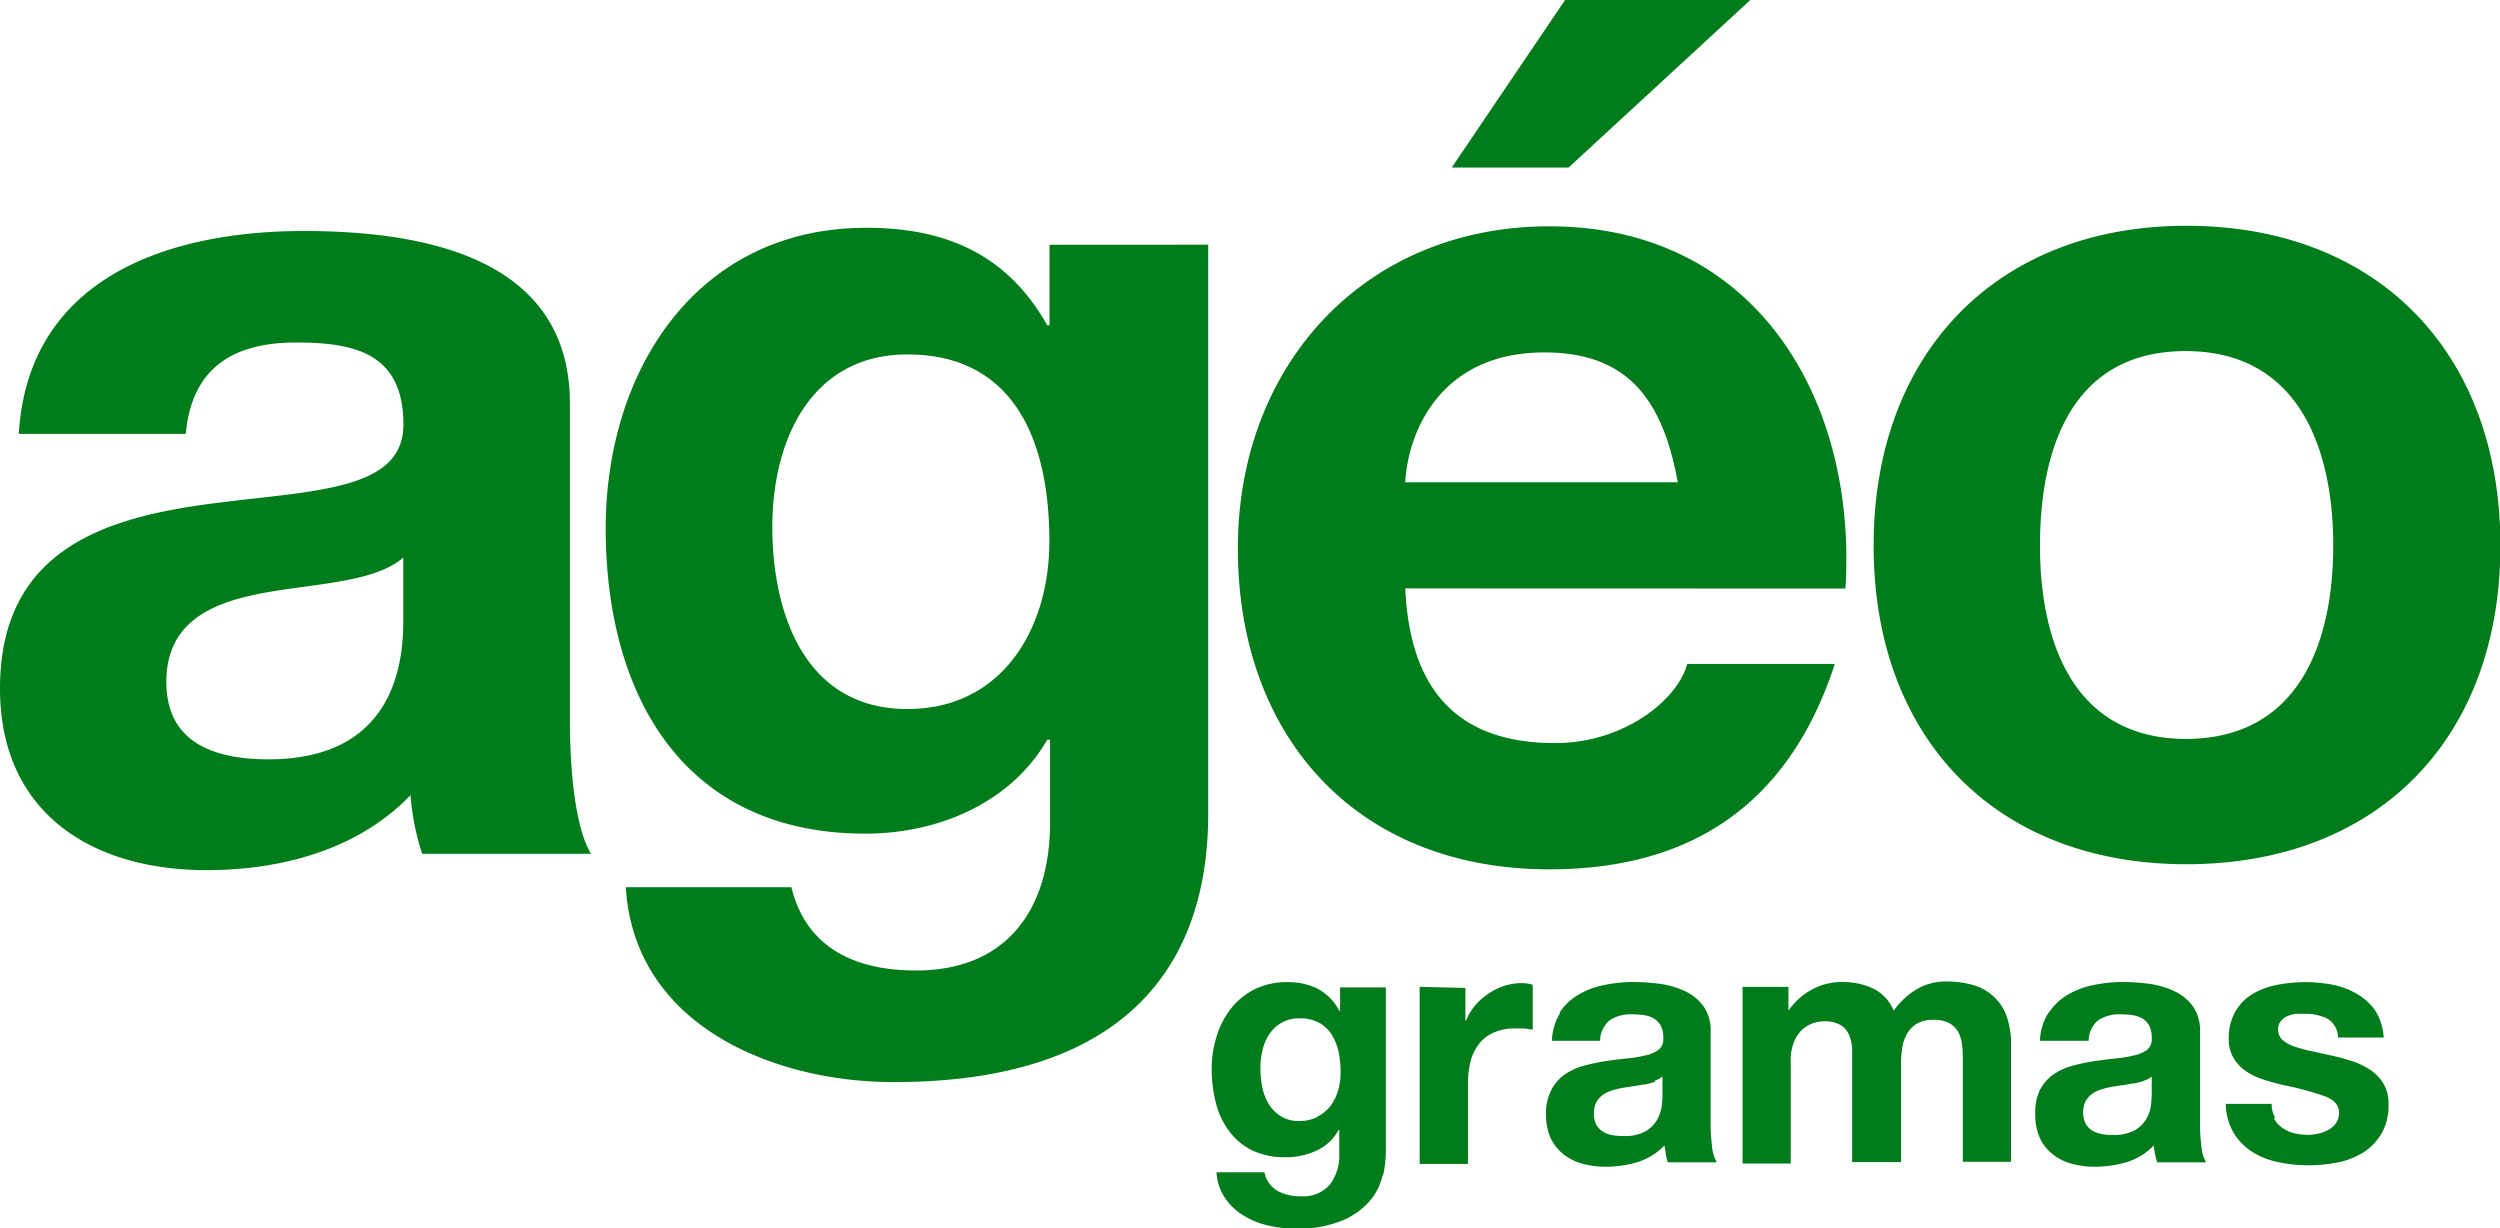 <svg id="Layer_1" data-name="Layer 1" xmlns="http://www.w3.org/2000/svg" viewBox="0 0 186.35 91.57"><defs><style>.cls-1{fill:#007c1b;}</style></defs><path class="cls-1" d="M377-128.78c-2.1,1.84-6.47,1.92-10.31,2.62s-7.35,2.1-7.35,6.65,3.59,5.77,7.61,5.77c9.7,0,10.05-7.7,10.05-10.4ZM348.34-138c.7-11.62,11.1-15.12,21.24-15.12,9,0,19.84,2,19.84,12.85v23.51c0,4.12.44,8.22,1.58,10.06H378.41a18.41,18.41,0,0,1-.87-4.37c-3.94,4.11-9.71,5.59-15.21,5.59-8.57,0-15.39-4.28-15.39-13.54,0-10.24,7.69-12.68,15.39-13.73s14.68-.88,14.68-5.95c0-5.33-3.67-6.11-8-6.11-4.72,0-7.78,1.92-8.22,6.81Zm76.82,8c0-7.35-2.53-13.92-10.59-13.92-7,0-10.06,6.13-10.06,12.87,0,6.48,2.45,13.56,10.06,13.56,7.1,0,10.59-6,10.59-12.51M437-109.68c0,7.43-2.63,20-23.46,20-8.92,0-19.34-4.21-19.95-14.53h12.34c1.14,4.64,4.9,6.21,9.28,6.21,6.91,0,10.06-4.72,10-11.2v-6H425c-2.71,4.72-8.14,7-13.56,7-13.57,0-19.35-10.33-19.35-22.76,0-11.72,6.74-22.4,19.43-22.4,5.95,0,10.51,2,13.48,7.26h.17v-6H437Zm26.86-48.17h-8.71l8.45-12.49h13.81ZM472-134.39c-1.14-6.33-3.87-9.68-9.94-9.68-7.91,0-10.2,6.16-10.37,9.68Zm-20.31,7.91c.35,7.92,4.22,11.53,11.17,11.53,5,0,9.05-3.08,9.85-5.9h11c-3.51,10.74-11,15.31-21.28,15.31-14.34,0-23.22-9.85-23.22-23.93,0-13.63,9.41-24,23.22-24,15.47,0,22.95,13,22.07,27Zm58.17,11.22c8.48,0,11-7.25,11-14.41s-2.53-14.5-11-14.5S499-136.92,499-129.67s2.53,14.41,10.91,14.41m0-38.25c14.24,0,23.41,9.43,23.41,23.84s-9.17,23.75-23.41,23.75-23.31-9.43-23.31-23.75,9.17-23.84,23.31-23.84M445.11-87.09a2.89,2.89,0,0,0,1-.81,3.75,3.75,0,0,0,.57-1.15,5,5,0,0,0,.19-1.35,8.47,8.47,0,0,0-.15-1.54,4.23,4.23,0,0,0-.51-1.27,2.59,2.59,0,0,0-.94-.89,2.93,2.93,0,0,0-1.47-.33,2.55,2.55,0,0,0-1.3.31,2.64,2.64,0,0,0-.91.82,3.49,3.49,0,0,0-.53,1.19,5.77,5.77,0,0,0-.17,1.4,7.3,7.3,0,0,0,.14,1.4,3.88,3.88,0,0,0,.48,1.26,2.8,2.8,0,0,0,.9.91,2.52,2.52,0,0,0,1.39.36,2.92,2.92,0,0,0,1.35-.31M450-82.74a4.41,4.41,0,0,1-.93,1.89,5.51,5.51,0,0,1-2.05,1.48,8.72,8.72,0,0,1-3.59.61,8.4,8.4,0,0,1-2-.24,6,6,0,0,1-1.82-.75,4.39,4.39,0,0,1-1.37-1.31,3.73,3.73,0,0,1-.62-1.9h3.57a2.05,2.05,0,0,0,1,1.4,3.51,3.51,0,0,0,1.69.39,2.62,2.62,0,0,0,2.22-.91,3.61,3.61,0,0,0,.67-2.3V-86.1h-.06a3.5,3.5,0,0,1-1.65,1.53,5.36,5.36,0,0,1-2.27.49,5.66,5.66,0,0,1-2.53-.52A4.74,4.74,0,0,1,438.58-86a5.84,5.84,0,0,1-1-2.1,10.06,10.06,0,0,1-.32-2.55,8,8,0,0,1,.37-2.44,6.31,6.31,0,0,1,1.07-2.08,5.24,5.24,0,0,1,1.76-1.43,5.35,5.35,0,0,1,2.42-.53,5,5,0,0,1,2.26.48A3.9,3.9,0,0,1,446.77-95h.06v-1.74h3.41v12.25a8.89,8.89,0,0,1-.21,1.79m6.14-14v2.43h.05a4.36,4.36,0,0,1,.68-1.13,4.6,4.6,0,0,1,1-.88,4.69,4.69,0,0,1,1.19-.58,4.42,4.42,0,0,1,1.31-.2,2.65,2.65,0,0,1,.79.13v3.34l-.61-.09c-.23,0-.46,0-.68,0a3.79,3.79,0,0,0-1.67.33,2.8,2.8,0,0,0-1.1.9,3.6,3.6,0,0,0-.6,1.33,7.15,7.15,0,0,0-.17,1.65v5.89h-3.6V-96.78Zm14.12,7a7,7,0,0,1-.73.2c-.27,0-.54.09-.83.12l-.86.13a7.79,7.79,0,0,0-.8.2,2.54,2.54,0,0,0-.68.34,1.87,1.87,0,0,0-.47.54,1.9,1.9,0,0,0-.17.84,1.8,1.8,0,0,0,.17.81,1.42,1.42,0,0,0,.48.52,2,2,0,0,0,.71.27,4.61,4.61,0,0,0,.84.07,3.2,3.2,0,0,0,1.64-.35,2.34,2.34,0,0,0,.86-.85,2.79,2.79,0,0,0,.35-1,7.32,7.32,0,0,0,.06-.81V-90.1a1.56,1.56,0,0,1-.57.31m-7.1-5.07a4.14,4.14,0,0,1,1.42-1.34,5.94,5.94,0,0,1,1.93-.72,10.58,10.58,0,0,1,2.17-.22,15.17,15.17,0,0,1,2,.14,6.42,6.42,0,0,1,1.85.55,3.54,3.54,0,0,1,1.36,1.12,3.11,3.11,0,0,1,.53,1.91v6.81a15.24,15.24,0,0,0,.1,1.7,3,3,0,0,0,.36,1.21h-3.65a6.25,6.25,0,0,1-.16-.62c0-.21-.07-.43-.09-.64a4.7,4.7,0,0,1-2,1.24,8.29,8.29,0,0,1-2.37.35,6.5,6.5,0,0,1-1.75-.23,3.87,3.87,0,0,1-1.42-.71,3.35,3.35,0,0,1-.95-1.21,4.22,4.22,0,0,1-.34-1.74,3.72,3.72,0,0,1,.4-1.84,3.14,3.14,0,0,1,1-1.15A4.51,4.51,0,0,1,465-90.9a14.2,14.2,0,0,1,1.6-.34c.54-.08,1.07-.15,1.6-.2a9.82,9.82,0,0,0,1.39-.23,2.45,2.45,0,0,0,1-.44,1,1,0,0,0,.33-.85,1.89,1.89,0,0,0-.19-.93,1.52,1.52,0,0,0-.51-.53,2,2,0,0,0-.73-.25,6.37,6.37,0,0,0-.9-.06,2.76,2.76,0,0,0-1.67.45,2,2,0,0,0-.71,1.52h-3.59a4.2,4.2,0,0,1,.63-2.1m17-1.92V-95h0A5,5,0,0,1,482-96.58a4.62,4.62,0,0,1,2.29-.56,5.26,5.26,0,0,1,2.26.48A3.15,3.15,0,0,1,488.1-95a5.61,5.61,0,0,1,1.58-1.52,4.22,4.22,0,0,1,2.37-.66,7.31,7.31,0,0,1,1.92.25,3.79,3.79,0,0,1,1.52.82,3.74,3.74,0,0,1,1,1.45,6,6,0,0,1,.35,2.16v8.76h-3.59v-7.41c0-.44,0-.86-.05-1.24a2.83,2.83,0,0,0-.28-1,1.75,1.75,0,0,0-.67-.68,2.43,2.43,0,0,0-1.2-.25,2.24,2.24,0,0,0-1.23.29,2.1,2.1,0,0,0-.73.75,3.08,3.08,0,0,0-.36,1.07,8.08,8.08,0,0,0-.09,1.2v7.29H485V-91c0-.39,0-.77,0-1.15a3.22,3.22,0,0,0-.21-1,1.64,1.64,0,0,0-.63-.77,2.38,2.38,0,0,0-1.31-.29,3,3,0,0,0-.67.11,2.28,2.28,0,0,0-.81.43,2.43,2.43,0,0,0-.67.91,3.66,3.66,0,0,0-.28,1.56v7.59h-3.59V-96.78Zm26.51,7a6.39,6.39,0,0,1-.73.2c-.26,0-.54.09-.82.12l-.86.13a7.19,7.19,0,0,0-.8.2,2.54,2.54,0,0,0-.68.34,1.73,1.73,0,0,0-.47.54,1.77,1.77,0,0,0-.18.84,1.67,1.67,0,0,0,.18.81,1.42,1.42,0,0,0,.48.52,2,2,0,0,0,.71.27,4.57,4.57,0,0,0,.83.07,3.27,3.27,0,0,0,1.65-.35,2.41,2.41,0,0,0,.86-.85,2.76,2.76,0,0,0,.34-1,7.32,7.32,0,0,0,.06-.81V-90.1a1.56,1.56,0,0,1-.57.31m-7.09-5.07a4.2,4.2,0,0,1,1.41-1.34,6.08,6.08,0,0,1,1.94-.72,10.49,10.49,0,0,1,2.16-.22,15.06,15.06,0,0,1,2,.14,6.33,6.33,0,0,1,1.85.55,3.57,3.57,0,0,1,1.37,1.12,3.18,3.18,0,0,1,.53,1.91v6.81a13.18,13.18,0,0,0,.1,1.7,3.07,3.07,0,0,0,.35,1.21h-3.64a4.34,4.34,0,0,1-.16-.62,4.72,4.72,0,0,1-.1-.64,4.66,4.66,0,0,1-2,1.24,8.36,8.36,0,0,1-2.38.35,6.55,6.55,0,0,1-1.75-.23,3.75,3.75,0,0,1-1.41-.71,3.25,3.25,0,0,1-.95-1.21,4.06,4.06,0,0,1-.34-1.74A3.83,3.83,0,0,1,499-89.1a3.24,3.24,0,0,1,1-1.15,4.73,4.73,0,0,1,1.42-.65,14.86,14.86,0,0,1,1.61-.34c.54-.08,1.07-.15,1.59-.2a9.58,9.58,0,0,0,1.39-.23,2.5,2.5,0,0,0,1-.44,1,1,0,0,0,.32-.85,1.89,1.89,0,0,0-.19-.93,1.41,1.41,0,0,0-.5-.53,2.09,2.09,0,0,0-.74-.25,6.23,6.23,0,0,0-.89-.06,2.79,2.79,0,0,0-1.68.45,2,2,0,0,0-.7,1.52H499a4.1,4.1,0,0,1,.64-2.1m16.81,7.91a2,2,0,0,0,.62.68,2.67,2.67,0,0,0,.87.4,4.4,4.4,0,0,0,1,.12,3.85,3.85,0,0,0,.8-.09,2.59,2.59,0,0,0,.75-.28,1.61,1.61,0,0,0,.57-.5,1.29,1.29,0,0,0,.23-.8c0-.54-.36-.94-1.07-1.21a21.7,21.7,0,0,0-3-.81q-.78-.18-1.53-.42a5.11,5.11,0,0,1-1.33-.63,3.07,3.07,0,0,1-.94-1,2.77,2.77,0,0,1-.35-1.46A3.92,3.92,0,0,1,513.6-95a3.62,3.62,0,0,1,1.3-1.28,5.85,5.85,0,0,1,1.83-.66,11.72,11.72,0,0,1,2.07-.19,10.66,10.66,0,0,1,2.06.2,5.66,5.66,0,0,1,1.79.69A4.18,4.18,0,0,1,524-95a4.26,4.26,0,0,1,.62,2h-3.41a1.62,1.62,0,0,0-.79-1.41,3.64,3.64,0,0,0-1.67-.36l-.66,0a2.4,2.4,0,0,0-.64.17,1.31,1.31,0,0,0-.5.37,1,1,0,0,0-.2.64,1,1,0,0,0,.36.79,2.75,2.75,0,0,0,.92.49,10.56,10.56,0,0,0,1.3.34l1.49.33a15.17,15.17,0,0,1,1.54.43,5.19,5.19,0,0,1,1.33.67,3.2,3.2,0,0,1,.93,1,3,3,0,0,1,.36,1.53,4.11,4.11,0,0,1-.52,2.16,4.15,4.15,0,0,1-1.35,1.41,5.83,5.83,0,0,1-1.92.75,11.29,11.29,0,0,1-2.19.21,10.86,10.86,0,0,1-2.22-.23,5.74,5.74,0,0,1-1.94-.76,4.32,4.32,0,0,1-1.39-1.4,4.41,4.41,0,0,1-.6-2.19h3.42a2,2,0,0,0,.24,1" transform="translate(-346.94 170.34)"/></svg>